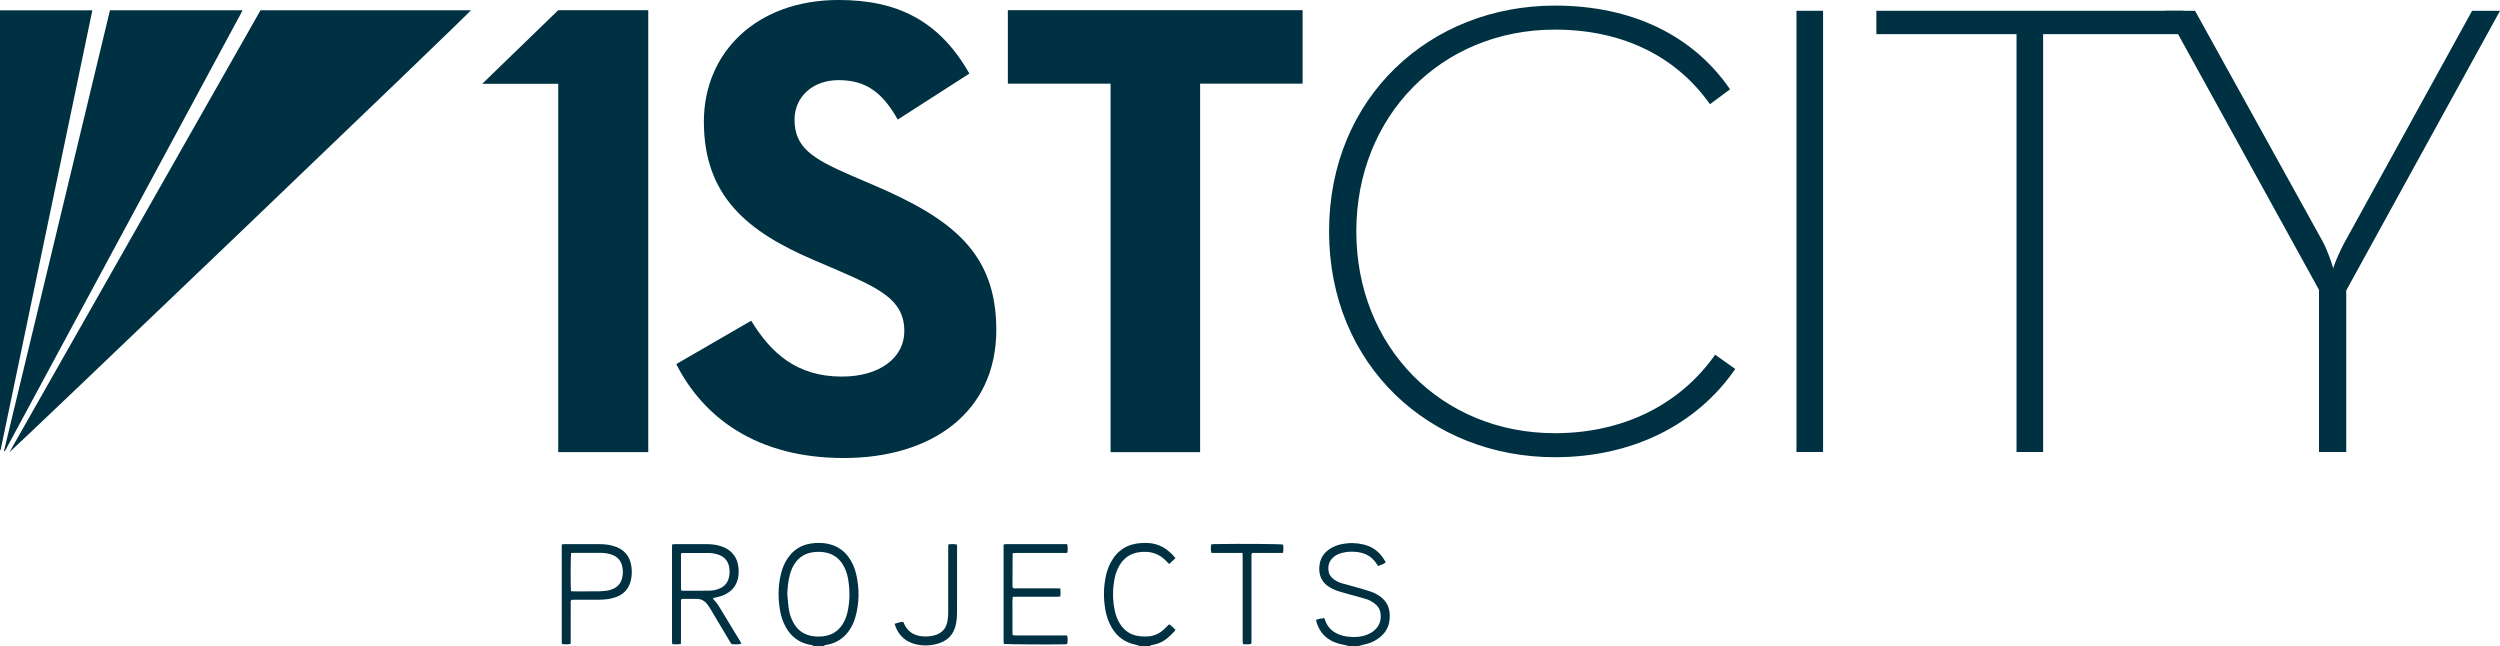 <?xml version="1.0" encoding="UTF-8"?><svg id="Layer_2" xmlns="http://www.w3.org/2000/svg" viewBox="0 0 1585.28 409.67"><defs><style>.cls-1{fill:#003142;stroke-width:0px;}</style></defs><g id="Layer_1-2"><path class="cls-1" d="m353.98,53.13h-48.18l48.17-46.67h57.1v280.26h-57.09V53.13Z"/><path class="cls-1" d="m428.83,230.87l47.51-27.5c12.5,20.42,28.76,35.42,57.51,35.42,24.17,0,39.59-12.09,39.59-28.76,0-20-15.84-27.09-42.51-38.76l-14.59-6.25c-42.09-17.92-70.01-40.42-70.01-87.93,0-43.76,33.34-77.1,85.43-77.1,37.09,0,63.76,12.92,82.93,46.67l-45.43,29.17c-10-17.92-20.84-25.01-37.51-25.01s-27.92,10.84-27.92,25.01c0,17.5,10.84,24.59,35.84,35.42l14.59,6.25c49.59,21.26,77.51,42.92,77.51,91.68,0,52.51-41.26,81.26-96.68,81.26s-89.18-25.84-106.27-59.59Z"/><path class="cls-1" d="m704.24,53.05h-65.15V6.45h186.91v46.59h-64.99v233.67h-56.78V53.05Z"/><path class="cls-1" d="m842.77,146.73c0-85.17,64.19-143.18,143.19-143.18,48.96,0,87.64,18.93,111.09,53.08l-12.75,9.46c-20.58-29.21-53.91-47.31-98.34-47.31-72,0-125.91,54.72-125.91,127.96s53.9,127.96,125.91,127.96c43.2,0,79.41-18.1,101.63-49.78l12.76,9.05c-24.68,35.8-65.83,55.96-114.38,55.96-79,0-143.19-58.02-143.19-143.19Z"/><path class="cls-1" d="m1139.16,6.84h16.87v279.78h-16.87V6.84Z"/><path class="cls-1" d="m1278.7,21.65h-88.87V6.84h194.61v14.81h-88.87v264.97h-16.87V21.65Z"/><path class="cls-1" d="m1470.49,183.77L1372.97,6.84h18.93l81.05,146.47c3.3,6.17,6.17,15.23,6.58,16.87,0-.83,3.71-10.29,7.41-16.87L1567.59,6.84h17.7l-97.51,177.33v102.45h-17.28v-102.86Z"/><path class="cls-1" d="m515.95,409.67c-.77-.67-1.77-.69-2.68-.88-6.5-1.31-11.34-4.9-14.68-10.58-2.21-3.77-3.49-7.89-4.14-12.18-1.05-6.84-1.01-13.69.39-20.5.66-3.22,1.68-6.33,3.25-9.23,4.06-7.52,10.38-11.48,18.89-11.96,3.28-.18,6.53-.01,9.73.92,4.7,1.37,8.48,4.01,11.36,7.95,2.4,3.27,3.94,6.94,4.85,10.87,2.13,9.2,2.04,18.38-.57,27.48-.96,3.33-2.45,6.41-4.56,9.17-3.24,4.24-7.49,6.86-12.69,8-.99.22-2.07.2-2.9.94h-6.24Zm-16.73-32.9c.3,3.02.49,6.05.91,9.05.48,3.42,1.55,6.69,3.35,9.67,2.39,3.95,5.78,6.53,10.31,7.59,2.6.61,5.21.7,7.86.43,5.92-.6,10.35-3.48,13.25-8.68,1.26-2.25,2.09-4.66,2.63-7.17,1.41-6.65,1.43-13.33.35-20.01-.56-3.49-1.63-6.83-3.54-9.86-2.37-3.75-5.67-6.21-10.01-7.26-2.76-.67-5.53-.74-8.33-.42-5.23.61-9.34,3.06-12.21,7.51-1.22,1.89-2.08,3.95-2.73,6.1-1.29,4.25-1.6,8.62-1.83,13.04Z"/><path class="cls-1" d="m855.31,409.67c-1.23-.31-2.45-.69-3.7-.92-2.69-.5-5.28-1.29-7.68-2.62-4.9-2.72-7.84-6.93-9.27-12.27-.06-.22-.03-.47-.05-.8,1.59-.79,3.35-.76,5.16-1.12.25.69.46,1.27.69,1.86,1.43,3.79,4.06,6.45,7.71,8.13,2.13.98,4.38,1.52,6.69,1.79,4.02.47,7.98.3,11.81-1.19,1.81-.7,3.48-1.61,4.93-2.91,3.33-2.98,4.45-6.75,3.74-11.07-.42-2.56-1.87-4.56-3.95-6.08-1.56-1.14-3.27-2.05-5.11-2.6-3.36-1.01-6.76-1.9-10.15-2.85-2.69-.76-5.39-1.48-8.05-2.34-1.43-.47-2.82-1.13-4.16-1.84-5.83-3.09-8.28-8.39-7.07-15.34.68-3.9,2.79-6.92,6.02-9.18,2.47-1.73,5.23-2.77,8.15-3.34,4.61-.91,9.22-.79,13.8.33,6.4,1.56,10.88,5.47,13.92,11.32-1.48,1.07-3.1,1.66-4.82,2.3-.4-.57-.78-1.06-1.12-1.58-2.8-4.3-6.8-6.6-11.85-7.27-3.46-.46-6.86-.34-10.22.58-1.79.49-3.46,1.25-4.91,2.43-2.94,2.41-3.93,5.56-3.35,9.22.34,2.16,1.62,3.79,3.36,5.07,1.57,1.14,3.3,1.98,5.15,2.52,3.37.98,6.78,1.85,10.16,2.81,2.69.76,5.38,1.54,8.03,2.42,2.21.74,4.26,1.82,6.14,3.21,3.71,2.74,5.65,6.44,5.93,11.02.46,7.68-2.87,13.25-9.51,16.93-2.18,1.21-4.53,1.97-6.98,2.48-1.09.22-2.14.6-3.21.91h-6.24Z"/><path class="cls-1" d="m722.83,409.67c-.9-.29-1.78-.68-2.71-.86-6.68-1.31-11.67-4.97-15.13-10.78-2.15-3.62-3.45-7.57-4.14-11.69-1.17-7-1.13-14.01.37-20.98.66-3.06,1.66-6.01,3.15-8.77,4.13-7.69,10.6-11.73,19.28-12.24,3.04-.18,6.08-.09,9.05.7,3.55.95,6.62,2.77,9.29,5.26,1.16,1.08,2.3,2.19,3.38,3.59-1.33,1.26-2.59,2.45-3.94,3.72-.57-.53-1.06-.92-1.47-1.38-4.87-5.44-11.02-7.12-18.04-6.02-5.19.82-9.17,3.56-11.91,8.07-1.68,2.77-2.74,5.78-3.32,8.94-1.28,6.92-1.25,13.84.36,20.71.57,2.42,1.45,4.74,2.7,6.9,3.02,5.23,7.54,8.14,13.55,8.66,1.51.13,3.03.12,4.55.04,3.82-.2,7.12-1.7,9.96-4.21,1.19-1.06,2.28-2.24,3.5-3.46,1.59.84,2.66,2.23,4.07,3.45-.28.42-.47.85-.78,1.16-1.42,1.41-2.79,2.87-4.32,4.15-2.54,2.15-5.48,3.54-8.77,4.19-.83.16-1.77.14-2.43.85h-6.24Z"/><path class="cls-1" d="m431.74,408.38c-1.98.28-3.63.22-5.42.1-.08-.58-.16-1.03-.19-1.48-.03-.56,0-1.12,0-1.68,0-19.04,0-38.07,0-57.11,0-.95.03-1.9.04-2.95.68-.09,1.22-.22,1.76-.22,6.72-.01,13.44-.04,20.16,0,3.12.02,6.23.35,9.22,1.35,2.69.9,5.12,2.25,7.07,4.36,1.72,1.87,2.84,4.06,3.42,6.51.71,2.99.84,6,.25,9.04-.88,4.53-3.34,7.89-7.34,10.14-2.25,1.27-4.7,2-7.22,2.5-.39.08-.78.16-1.17.26-.06.01-.09.12-.23.32.12.19.23.47.43.66,1.38,1.35,2.52,2.89,3.52,4.54,4.48,7.38,8.96,14.76,13.44,22.14.24.4.44.83.66,1.26-1.35.55-2.95.62-6.32.28-.39-.63-.87-1.36-1.32-2.1-3.93-6.59-7.84-13.2-11.78-19.78-.7-1.16-1.44-2.31-2.26-3.39-1.65-2.14-3.82-3.36-6.58-3.37-2.96,0-5.92-.01-8.88,0-.3,0-.6.1-.96.16-.36.9-.22,1.79-.22,2.64-.01,7.68,0,15.36-.01,23.03,0,.87-.04,1.73-.06,2.79Zm.21-34.03c.32.1.54.24.76.24,5.75,0,11.5.04,17.24-.05,2.15-.03,4.28-.49,6.29-1.34,2.98-1.26,4.99-3.4,5.86-6.53.65-2.34.72-4.71.27-7.11-.77-4.1-3.2-6.68-7.1-7.93-1.98-.64-4.03-.97-6.12-.98-5.27-.01-10.54-.01-15.81,0-.45,0-.91.13-1.52.22,0,7.43,0,14.76,0,22.1,0,.46.09.92.14,1.38Z"/><path class="cls-1" d="m672.38,373.14c.16,1.87.16,3.43-.01,5.11-1.81.27-3.48.12-5.13.14-1.68.03-3.36,0-5.04,0h-9.83c-1.68,0-3.36,0-5.04,0-1.66,0-3.33.03-5.12.05-.39,2.84-.14,5.54-.19,8.23-.05,2.64-.03,5.28,0,7.91.02,2.7-.09,5.4.09,8.19,2.44.36,4.74.14,7.04.18,2.32.04,4.64,0,6.96,0h20.55c.47,2.01.47,3.37.03,5.45-.33.05-.71.13-1.09.15-6.06.23-36.82.07-39-.21-.06-.39-.16-.84-.2-1.28-.04-.48-.01-.96-.01-1.44,0-19.19,0-38.37,0-57.56,0-.87,0-1.75,0-2.72.58-.12,1.02-.3,1.46-.3,2.16-.03,4.32-.02,6.48-.02,9.91,0,19.83,0,29.74,0,.87,0,1.73.03,2.65.05.54,1.88.22,3.59.22,5.32-1.01.39-1.89.24-2.75.24-9.75.01-19.51,0-29.26.01-.86,0-1.73.05-2.42.07-.22.2-.29.24-.33.31-.04.07-.06.15-.06.23-.03,6.63-.06,13.27-.09,19.9,0,.4.02.8.07,1.19.02.15.13.29.21.47.79.48,1.69.26,2.55.26,8.23.02,16.47,0,24.7.01.87,0,1.74.03,2.84.05Z"/><path class="cls-1" d="m356.22,345.17c.94-.06,1.57-.14,2.2-.14,7.12,0,14.23-.04,21.35,0,3.12.02,6.23.26,9.24,1.21.61.19,1.23.37,1.82.6,4.99,1.96,8.12,5.55,9.27,10.79.75,3.4.72,6.83-.03,10.23-1.18,5.34-4.38,8.93-9.54,10.8-3.51,1.27-7.16,1.6-10.85,1.63-5.04.05-10.07,0-15.11.02-.79,0-1.57.05-2.35.08-.53.92-.32,1.82-.32,2.67-.02,7.52-.01,15.03-.01,22.55,0,.87-.02,1.74-.03,2.67-1.86.48-3.57.32-5.44.15-.08-.51-.18-.95-.21-1.4-.04-.56-.01-1.12-.01-1.68,0-19.03,0-38.06,0-57.08,0-.95.02-1.9.04-3.08Zm5.83,29.71c.9.04,1.69.11,2.47.12,4.72.01,9.44.04,14.15-.01,1.91-.02,3.83-.18,5.74-.37,1.6-.16,3.12-.64,4.59-1.32,2.79-1.29,4.59-3.44,5.39-6.38.64-2.34.73-4.72.31-7.13-.74-4.31-3.22-7.01-7.36-8.28-2.08-.64-4.21-.93-6.38-.93-5.84,0-11.68-.01-17.51,0-.45,0-.91.1-1.32.14-.3,1.99-.37,21.14-.08,24.15Z"/><path class="cls-1" d="m787.88,350.61h-19.67c-.5-1.77-.54-3.08-.15-5.43.58-.05,1.2-.15,1.82-.16,17.4-.27,41.67-.12,43.75.3.23,1.68.29,3.4-.09,5.28-6.58.05-13.12,0-19.57.03-.59.99-.39,1.89-.39,2.75-.01,10.88,0,21.76,0,32.64,0,6.56,0,13.12,0,19.68,0,.86.14,1.75-.27,2.65-1.66.37-3.3.17-5.08.14-.1-.58-.21-1.02-.23-1.47-.04-.72-.01-1.44-.01-2.16,0-17.04,0-34.08,0-51.11,0-.94-.05-1.89-.08-3.14Z"/><path class="cls-1" d="m567.27,395.55c1.96-.52,3.57-1.22,5.43-1.25.29.6.57,1.16.85,1.73,2.05,4.22,5.48,6.61,10.03,7.31,2.77.42,5.58.35,8.34-.3,5.19-1.22,8.19-4.39,8.97-9.66.26-1.73.37-3.5.37-5.25.03-13.35.01-26.7.02-40.06,0-.93-.17-1.9.29-2.95,1.66-.14,3.31-.16,4.94.04.61.85.38,1.76.38,2.61.02,6.88.01,13.75.01,20.63,0,6.72.04,13.43-.03,20.15-.02,2.23-.16,4.49-.57,6.67-1.34,7.32-5.8,11.7-13.02,13.32-4.61,1.03-9.2,1.04-13.75-.32-6.33-1.89-10.25-6.15-12.28-12.66Z"/><path class="cls-1" d="m165.18,6.53h133.4c-.63,1.72-289.85,278.33-292.6,280.22C59.04,193.36,112.11,99.96,165.18,6.53Z"/><path class="cls-1" d="m69.73,6.51h83.7c.07.13.12.2.14.27.02.08.06.18.03.23C103.55,99.86,53.48,192.7,3.41,285.54c-.15.28-.37.51-.94.64C24.88,193.01,47.29,99.84,69.73,6.51Z"/><path class="cls-1" d="m0,6.56h58.56C39.14,99.59,19.76,192.48.38,285.36c-.13-.02-.25-.03-.38-.05V6.56Z"/></g></svg>